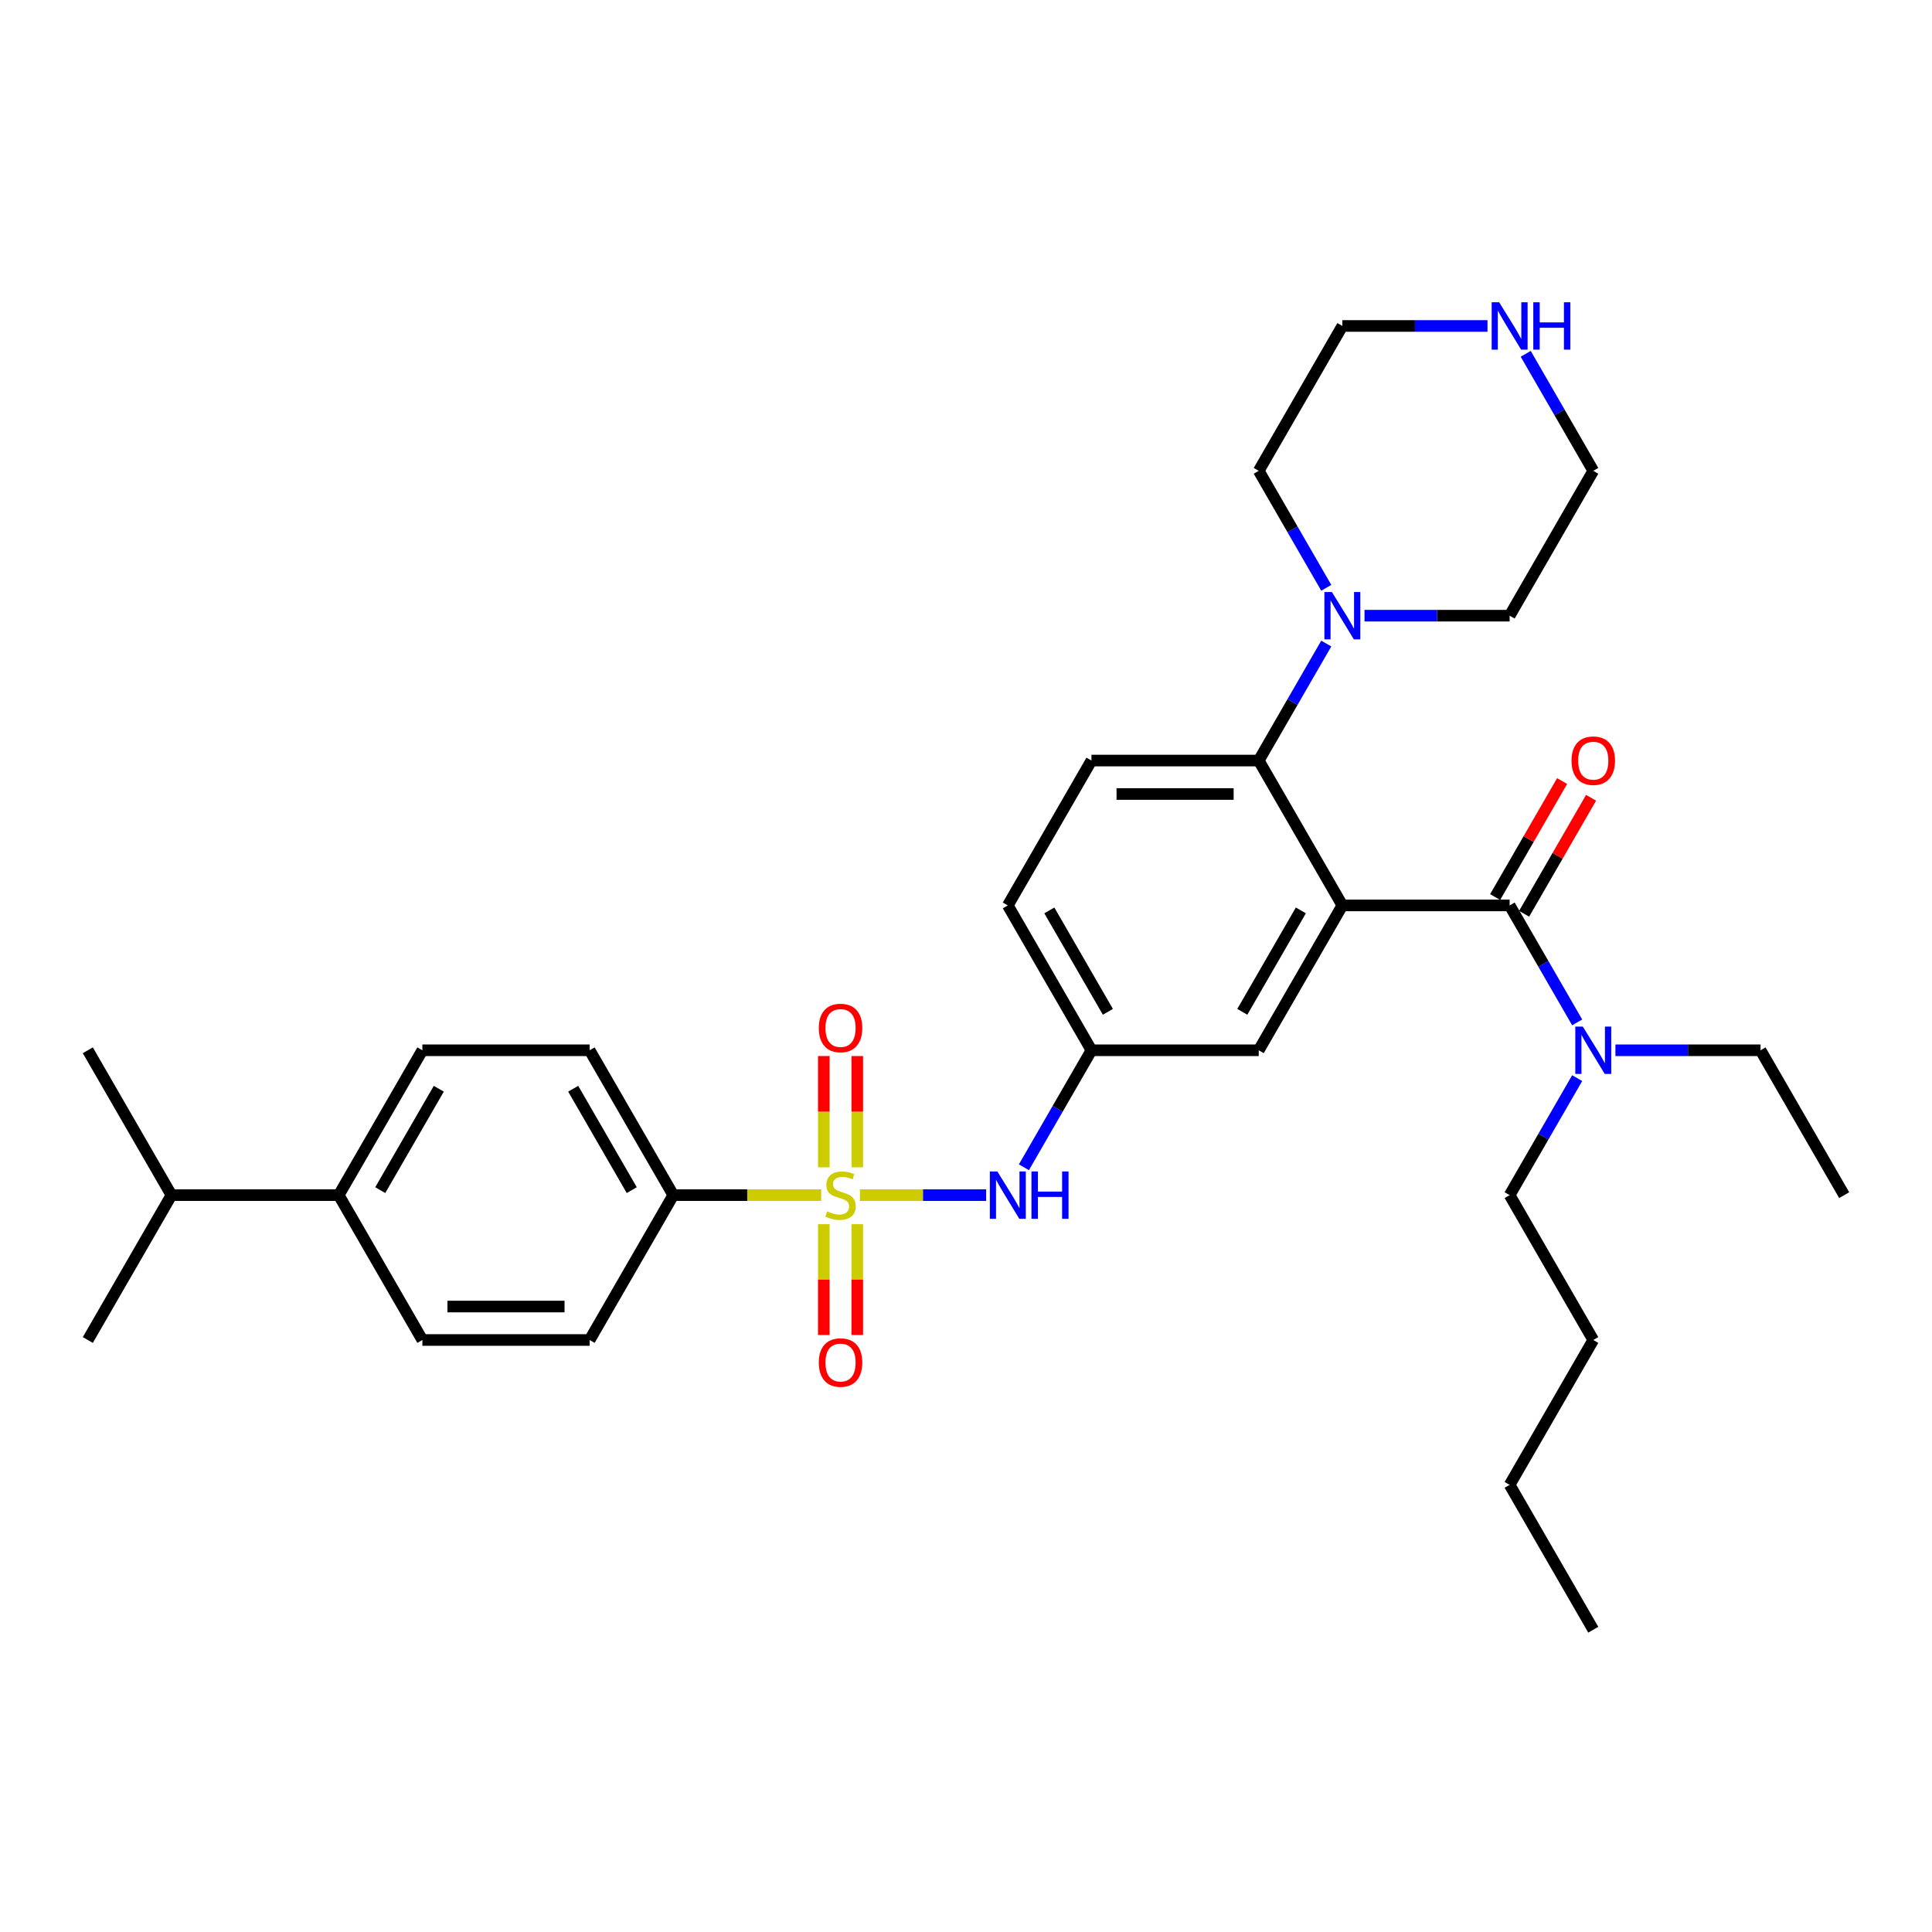 <?xml version='1.0' encoding='iso-8859-1'?>
<svg version='1.1' baseProfile='full'
              xmlns='http://www.w3.org/2000/svg'
                      xmlns:rdkit='http://www.rdkit.org/xml'
                      xmlns:xlink='http://www.w3.org/1999/xlink'
                  xml:space='preserve'
width='1000px' height='1000px' viewBox='0 0 1000 1000'>
<!-- END OF HEADER -->
<rect style='opacity:1.0;fill:#FFFFFF;stroke:none' width='1000' height='1000' x='0' y='0'> </rect>
<path class='bond-3' d='M 445.091,618.601 L 477.762,618.601' style='fill:none;fill-rule:evenodd;stroke:#CCCC00;stroke-width:6px;stroke-linecap:butt;stroke-linejoin:miter;stroke-opacity:1' />
<path class='bond-3' d='M 477.762,618.601 L 510.432,618.601' style='fill:none;fill-rule:evenodd;stroke:#0000FF;stroke-width:6px;stroke-linecap:butt;stroke-linejoin:miter;stroke-opacity:1' />
<path class='bond-5' d='M 425.039,618.601 L 386.762,618.601' style='fill:none;fill-rule:evenodd;stroke:#CCCC00;stroke-width:6px;stroke-linecap:butt;stroke-linejoin:miter;stroke-opacity:1' />
<path class='bond-5' d='M 386.762,618.601 L 348.485,618.601' style='fill:none;fill-rule:evenodd;stroke:#000000;stroke-width:6px;stroke-linecap:butt;stroke-linejoin:miter;stroke-opacity:1' />
<path class='bond-7' d='M 443.723,604.211 L 443.723,575.408' style='fill:none;fill-rule:evenodd;stroke:#CCCC00;stroke-width:6px;stroke-linecap:butt;stroke-linejoin:miter;stroke-opacity:1' />
<path class='bond-7' d='M 443.723,575.408 L 443.723,546.605' style='fill:none;fill-rule:evenodd;stroke:#FF0000;stroke-width:6px;stroke-linecap:butt;stroke-linejoin:miter;stroke-opacity:1' />
<path class='bond-7' d='M 426.407,604.211 L 426.407,575.408' style='fill:none;fill-rule:evenodd;stroke:#CCCC00;stroke-width:6px;stroke-linecap:butt;stroke-linejoin:miter;stroke-opacity:1' />
<path class='bond-7' d='M 426.407,575.408 L 426.407,546.605' style='fill:none;fill-rule:evenodd;stroke:#FF0000;stroke-width:6px;stroke-linecap:butt;stroke-linejoin:miter;stroke-opacity:1' />
<path class='bond-8' d='M 426.407,633.648 L 426.407,662.321' style='fill:none;fill-rule:evenodd;stroke:#CCCC00;stroke-width:6px;stroke-linecap:butt;stroke-linejoin:miter;stroke-opacity:1' />
<path class='bond-8' d='M 426.407,662.321 L 426.407,690.994' style='fill:none;fill-rule:evenodd;stroke:#FF0000;stroke-width:6px;stroke-linecap:butt;stroke-linejoin:miter;stroke-opacity:1' />
<path class='bond-8' d='M 443.723,633.648 L 443.723,662.321' style='fill:none;fill-rule:evenodd;stroke:#CCCC00;stroke-width:6px;stroke-linecap:butt;stroke-linejoin:miter;stroke-opacity:1' />
<path class='bond-8' d='M 443.723,662.321 L 443.723,690.994' style='fill:none;fill-rule:evenodd;stroke:#FF0000;stroke-width:6px;stroke-linecap:butt;stroke-linejoin:miter;stroke-opacity:1' />
<path class='bond-0' d='M 694.805,468.64 L 651.515,543.62' style='fill:none;fill-rule:evenodd;stroke:#000000;stroke-width:6px;stroke-linecap:butt;stroke-linejoin:miter;stroke-opacity:1' />
<path class='bond-0' d='M 673.316,471.229 L 643.013,523.715' style='fill:none;fill-rule:evenodd;stroke:#000000;stroke-width:6px;stroke-linecap:butt;stroke-linejoin:miter;stroke-opacity:1' />
<path class='bond-1' d='M 694.805,468.64 L 781.385,468.64' style='fill:none;fill-rule:evenodd;stroke:#000000;stroke-width:6px;stroke-linecap:butt;stroke-linejoin:miter;stroke-opacity:1' />
<path class='bond-34' d='M 694.805,468.64 L 651.515,393.659' style='fill:none;fill-rule:evenodd;stroke:#000000;stroke-width:6px;stroke-linecap:butt;stroke-linejoin:miter;stroke-opacity:1' />
<path class='bond-10' d='M 781.385,468.64 L 798.866,498.918' style='fill:none;fill-rule:evenodd;stroke:#000000;stroke-width:6px;stroke-linecap:butt;stroke-linejoin:miter;stroke-opacity:1' />
<path class='bond-10' d='M 798.866,498.918 L 816.347,529.196' style='fill:none;fill-rule:evenodd;stroke:#0000FF;stroke-width:6px;stroke-linecap:butt;stroke-linejoin:miter;stroke-opacity:1' />
<path class='bond-12' d='M 788.883,472.969 L 806.214,442.95' style='fill:none;fill-rule:evenodd;stroke:#000000;stroke-width:6px;stroke-linecap:butt;stroke-linejoin:miter;stroke-opacity:1' />
<path class='bond-12' d='M 806.214,442.95 L 823.546,412.932' style='fill:none;fill-rule:evenodd;stroke:#FF0000;stroke-width:6px;stroke-linecap:butt;stroke-linejoin:miter;stroke-opacity:1' />
<path class='bond-12' d='M 773.887,464.311 L 791.218,434.292' style='fill:none;fill-rule:evenodd;stroke:#000000;stroke-width:6px;stroke-linecap:butt;stroke-linejoin:miter;stroke-opacity:1' />
<path class='bond-12' d='M 791.218,434.292 L 808.55,404.274' style='fill:none;fill-rule:evenodd;stroke:#FF0000;stroke-width:6px;stroke-linecap:butt;stroke-linejoin:miter;stroke-opacity:1' />
<path class='bond-2' d='M 651.515,393.659 L 564.935,393.659' style='fill:none;fill-rule:evenodd;stroke:#000000;stroke-width:6px;stroke-linecap:butt;stroke-linejoin:miter;stroke-opacity:1' />
<path class='bond-2' d='M 638.528,410.975 L 577.922,410.975' style='fill:none;fill-rule:evenodd;stroke:#000000;stroke-width:6px;stroke-linecap:butt;stroke-linejoin:miter;stroke-opacity:1' />
<path class='bond-4' d='M 651.515,393.659 L 668.996,363.381' style='fill:none;fill-rule:evenodd;stroke:#000000;stroke-width:6px;stroke-linecap:butt;stroke-linejoin:miter;stroke-opacity:1' />
<path class='bond-4' d='M 668.996,363.381 L 686.477,333.103' style='fill:none;fill-rule:evenodd;stroke:#0000FF;stroke-width:6px;stroke-linecap:butt;stroke-linejoin:miter;stroke-opacity:1' />
<path class='bond-11' d='M 529.973,604.176 L 547.454,573.898' style='fill:none;fill-rule:evenodd;stroke:#0000FF;stroke-width:6px;stroke-linecap:butt;stroke-linejoin:miter;stroke-opacity:1' />
<path class='bond-11' d='M 547.454,573.898 L 564.935,543.62' style='fill:none;fill-rule:evenodd;stroke:#000000;stroke-width:6px;stroke-linecap:butt;stroke-linejoin:miter;stroke-opacity:1' />
<path class='bond-21' d='M 686.477,304.254 L 668.996,273.976' style='fill:none;fill-rule:evenodd;stroke:#0000FF;stroke-width:6px;stroke-linecap:butt;stroke-linejoin:miter;stroke-opacity:1' />
<path class='bond-21' d='M 668.996,273.976 L 651.515,243.698' style='fill:none;fill-rule:evenodd;stroke:#000000;stroke-width:6px;stroke-linecap:butt;stroke-linejoin:miter;stroke-opacity:1' />
<path class='bond-22' d='M 706.268,318.678 L 743.827,318.678' style='fill:none;fill-rule:evenodd;stroke:#0000FF;stroke-width:6px;stroke-linecap:butt;stroke-linejoin:miter;stroke-opacity:1' />
<path class='bond-22' d='M 743.827,318.678 L 781.385,318.678' style='fill:none;fill-rule:evenodd;stroke:#000000;stroke-width:6px;stroke-linecap:butt;stroke-linejoin:miter;stroke-opacity:1' />
<path class='bond-15' d='M 348.485,618.601 L 305.195,693.581' style='fill:none;fill-rule:evenodd;stroke:#000000;stroke-width:6px;stroke-linecap:butt;stroke-linejoin:miter;stroke-opacity:1' />
<path class='bond-16' d='M 348.485,618.601 L 305.195,543.62' style='fill:none;fill-rule:evenodd;stroke:#000000;stroke-width:6px;stroke-linecap:butt;stroke-linejoin:miter;stroke-opacity:1' />
<path class='bond-16' d='M 326.995,616.012 L 296.692,563.525' style='fill:none;fill-rule:evenodd;stroke:#000000;stroke-width:6px;stroke-linecap:butt;stroke-linejoin:miter;stroke-opacity:1' />
<path class='bond-6' d='M 651.515,543.62 L 564.935,543.62' style='fill:none;fill-rule:evenodd;stroke:#000000;stroke-width:6px;stroke-linecap:butt;stroke-linejoin:miter;stroke-opacity:1' />
<path class='bond-9' d='M 564.935,393.659 L 521.645,468.64' style='fill:none;fill-rule:evenodd;stroke:#000000;stroke-width:6px;stroke-linecap:butt;stroke-linejoin:miter;stroke-opacity:1' />
<path class='bond-25' d='M 836.139,543.62 L 873.697,543.62' style='fill:none;fill-rule:evenodd;stroke:#0000FF;stroke-width:6px;stroke-linecap:butt;stroke-linejoin:miter;stroke-opacity:1' />
<path class='bond-25' d='M 873.697,543.62 L 911.255,543.62' style='fill:none;fill-rule:evenodd;stroke:#000000;stroke-width:6px;stroke-linecap:butt;stroke-linejoin:miter;stroke-opacity:1' />
<path class='bond-26' d='M 816.347,558.044 L 798.866,588.323' style='fill:none;fill-rule:evenodd;stroke:#0000FF;stroke-width:6px;stroke-linecap:butt;stroke-linejoin:miter;stroke-opacity:1' />
<path class='bond-26' d='M 798.866,588.323 L 781.385,618.601' style='fill:none;fill-rule:evenodd;stroke:#000000;stroke-width:6px;stroke-linecap:butt;stroke-linejoin:miter;stroke-opacity:1' />
<path class='bond-19' d='M 564.935,543.62 L 521.645,468.64' style='fill:none;fill-rule:evenodd;stroke:#000000;stroke-width:6px;stroke-linecap:butt;stroke-linejoin:miter;stroke-opacity:1' />
<path class='bond-19' d='M 573.438,523.715 L 543.135,471.229' style='fill:none;fill-rule:evenodd;stroke:#000000;stroke-width:6px;stroke-linecap:butt;stroke-linejoin:miter;stroke-opacity:1' />
<path class='bond-13' d='M 789.713,183.142 L 807.194,213.42' style='fill:none;fill-rule:evenodd;stroke:#0000FF;stroke-width:6px;stroke-linecap:butt;stroke-linejoin:miter;stroke-opacity:1' />
<path class='bond-13' d='M 807.194,213.42 L 824.675,243.698' style='fill:none;fill-rule:evenodd;stroke:#000000;stroke-width:6px;stroke-linecap:butt;stroke-linejoin:miter;stroke-opacity:1' />
<path class='bond-35' d='M 769.922,168.717 L 732.364,168.717' style='fill:none;fill-rule:evenodd;stroke:#0000FF;stroke-width:6px;stroke-linecap:butt;stroke-linejoin:miter;stroke-opacity:1' />
<path class='bond-35' d='M 732.364,168.717 L 694.805,168.717' style='fill:none;fill-rule:evenodd;stroke:#000000;stroke-width:6px;stroke-linecap:butt;stroke-linejoin:miter;stroke-opacity:1' />
<path class='bond-14' d='M 175.325,618.601 L 218.615,543.62' style='fill:none;fill-rule:evenodd;stroke:#000000;stroke-width:6px;stroke-linecap:butt;stroke-linejoin:miter;stroke-opacity:1' />
<path class='bond-14' d='M 196.814,616.012 L 227.117,563.525' style='fill:none;fill-rule:evenodd;stroke:#000000;stroke-width:6px;stroke-linecap:butt;stroke-linejoin:miter;stroke-opacity:1' />
<path class='bond-20' d='M 175.325,618.601 L 88.745,618.601' style='fill:none;fill-rule:evenodd;stroke:#000000;stroke-width:6px;stroke-linecap:butt;stroke-linejoin:miter;stroke-opacity:1' />
<path class='bond-33' d='M 175.325,618.601 L 218.615,693.581' style='fill:none;fill-rule:evenodd;stroke:#000000;stroke-width:6px;stroke-linecap:butt;stroke-linejoin:miter;stroke-opacity:1' />
<path class='bond-17' d='M 305.195,693.581 L 218.615,693.581' style='fill:none;fill-rule:evenodd;stroke:#000000;stroke-width:6px;stroke-linecap:butt;stroke-linejoin:miter;stroke-opacity:1' />
<path class='bond-17' d='M 292.208,676.265 L 231.602,676.265' style='fill:none;fill-rule:evenodd;stroke:#000000;stroke-width:6px;stroke-linecap:butt;stroke-linejoin:miter;stroke-opacity:1' />
<path class='bond-18' d='M 305.195,543.62 L 218.615,543.62' style='fill:none;fill-rule:evenodd;stroke:#000000;stroke-width:6px;stroke-linecap:butt;stroke-linejoin:miter;stroke-opacity:1' />
<path class='bond-27' d='M 88.745,618.601 L 45.455,543.62' style='fill:none;fill-rule:evenodd;stroke:#000000;stroke-width:6px;stroke-linecap:butt;stroke-linejoin:miter;stroke-opacity:1' />
<path class='bond-28' d='M 88.745,618.601 L 45.455,693.581' style='fill:none;fill-rule:evenodd;stroke:#000000;stroke-width:6px;stroke-linecap:butt;stroke-linejoin:miter;stroke-opacity:1' />
<path class='bond-24' d='M 651.515,243.698 L 694.805,168.717' style='fill:none;fill-rule:evenodd;stroke:#000000;stroke-width:6px;stroke-linecap:butt;stroke-linejoin:miter;stroke-opacity:1' />
<path class='bond-23' d='M 781.385,318.678 L 824.675,243.698' style='fill:none;fill-rule:evenodd;stroke:#000000;stroke-width:6px;stroke-linecap:butt;stroke-linejoin:miter;stroke-opacity:1' />
<path class='bond-31' d='M 911.255,543.62 L 954.545,618.601' style='fill:none;fill-rule:evenodd;stroke:#000000;stroke-width:6px;stroke-linecap:butt;stroke-linejoin:miter;stroke-opacity:1' />
<path class='bond-29' d='M 781.385,618.601 L 824.675,693.581' style='fill:none;fill-rule:evenodd;stroke:#000000;stroke-width:6px;stroke-linecap:butt;stroke-linejoin:miter;stroke-opacity:1' />
<path class='bond-30' d='M 824.675,693.581 L 781.385,768.562' style='fill:none;fill-rule:evenodd;stroke:#000000;stroke-width:6px;stroke-linecap:butt;stroke-linejoin:miter;stroke-opacity:1' />
<path class='bond-32' d='M 781.385,768.562 L 824.675,843.542' style='fill:none;fill-rule:evenodd;stroke:#000000;stroke-width:6px;stroke-linecap:butt;stroke-linejoin:miter;stroke-opacity:1' />
<path  class='atom-0' d='M 428.139 627.016
Q 428.416 627.12, 429.558 627.605
Q 430.701 628.09, 431.948 628.402
Q 433.229 628.679, 434.476 628.679
Q 436.797 628.679, 438.147 627.57
Q 439.498 626.428, 439.498 624.454
Q 439.498 623.103, 438.805 622.272
Q 438.147 621.441, 437.108 620.99
Q 436.069 620.54, 434.338 620.021
Q 432.156 619.363, 430.84 618.739
Q 429.558 618.116, 428.623 616.8
Q 427.723 615.484, 427.723 613.267
Q 427.723 610.185, 429.801 608.28
Q 431.913 606.376, 436.069 606.376
Q 438.909 606.376, 442.13 607.726
L 441.333 610.393
Q 438.39 609.181, 436.173 609.181
Q 433.784 609.181, 432.468 610.185
Q 431.152 611.155, 431.186 612.852
Q 431.186 614.168, 431.844 614.964
Q 432.537 615.761, 433.506 616.211
Q 434.511 616.661, 436.173 617.181
Q 438.39 617.873, 439.706 618.566
Q 441.022 619.259, 441.957 620.679
Q 442.926 622.064, 442.926 624.454
Q 442.926 627.847, 440.641 629.683
Q 438.39 631.484, 434.615 631.484
Q 432.433 631.484, 430.771 630.999
Q 429.143 630.549, 427.203 629.752
L 428.139 627.016
' fill='#CCCC00'/>
<path  class='atom-4' d='M 516.225 606.341
L 524.26 619.328
Q 525.056 620.609, 526.338 622.93
Q 527.619 625.25, 527.688 625.389
L 527.688 606.341
L 530.944 606.341
L 530.944 630.86
L 527.584 630.86
L 518.961 616.661
Q 517.957 614.999, 516.883 613.094
Q 515.844 611.189, 515.532 610.601
L 515.532 630.86
L 512.346 630.86
L 512.346 606.341
L 516.225 606.341
' fill='#0000FF'/>
<path  class='atom-4' d='M 533.887 606.341
L 537.212 606.341
L 537.212 616.765
L 549.749 616.765
L 549.749 606.341
L 553.074 606.341
L 553.074 630.86
L 549.749 630.86
L 549.749 619.536
L 537.212 619.536
L 537.212 630.86
L 533.887 630.86
L 533.887 606.341
' fill='#0000FF'/>
<path  class='atom-5' d='M 689.385 306.419
L 697.42 319.406
Q 698.216 320.687, 699.498 323.007
Q 700.779 325.328, 700.848 325.466
L 700.848 306.419
L 704.104 306.419
L 704.104 330.938
L 700.745 330.938
L 692.121 316.739
Q 691.117 315.077, 690.043 313.172
Q 689.004 311.267, 688.693 310.678
L 688.693 330.938
L 685.506 330.938
L 685.506 306.419
L 689.385 306.419
' fill='#0000FF'/>
<path  class='atom-8' d='M 423.81 532.09
Q 423.81 526.202, 426.719 522.912
Q 429.628 519.622, 435.065 519.622
Q 440.502 519.622, 443.411 522.912
Q 446.32 526.202, 446.32 532.09
Q 446.32 538.047, 443.377 541.441
Q 440.433 544.8, 435.065 544.8
Q 429.662 544.8, 426.719 541.441
Q 423.81 538.081, 423.81 532.09
M 435.065 542.029
Q 438.805 542.029, 440.814 539.536
Q 442.857 537.008, 442.857 532.09
Q 442.857 527.276, 440.814 524.852
Q 438.805 522.393, 435.065 522.393
Q 431.325 522.393, 429.281 524.817
Q 427.273 527.241, 427.273 532.09
Q 427.273 537.042, 429.281 539.536
Q 431.325 542.029, 435.065 542.029
' fill='#FF0000'/>
<path  class='atom-9' d='M 423.81 705.25
Q 423.81 699.363, 426.719 696.073
Q 429.628 692.783, 435.065 692.783
Q 440.502 692.783, 443.411 696.073
Q 446.32 699.363, 446.32 705.25
Q 446.32 711.207, 443.377 714.601
Q 440.433 717.96, 435.065 717.96
Q 429.662 717.96, 426.719 714.601
Q 423.81 711.241, 423.81 705.25
M 435.065 715.189
Q 438.805 715.189, 440.814 712.696
Q 442.857 710.168, 442.857 705.25
Q 442.857 700.436, 440.814 698.012
Q 438.805 695.553, 435.065 695.553
Q 431.325 695.553, 429.281 697.977
Q 427.273 700.402, 427.273 705.25
Q 427.273 710.202, 429.281 712.696
Q 431.325 715.189, 435.065 715.189
' fill='#FF0000'/>
<path  class='atom-11' d='M 819.255 531.36
L 827.29 544.347
Q 828.087 545.629, 829.368 547.949
Q 830.649 550.269, 830.719 550.408
L 830.719 531.36
L 833.974 531.36
L 833.974 555.88
L 830.615 555.88
L 821.991 541.681
Q 820.987 540.018, 819.913 538.114
Q 818.874 536.209, 818.563 535.62
L 818.563 555.88
L 815.377 555.88
L 815.377 531.36
L 819.255 531.36
' fill='#0000FF'/>
<path  class='atom-13' d='M 813.42 393.728
Q 813.42 387.841, 816.329 384.551
Q 819.238 381.261, 824.675 381.261
Q 830.113 381.261, 833.022 384.551
Q 835.931 387.841, 835.931 393.728
Q 835.931 399.685, 832.987 403.079
Q 830.043 406.438, 824.675 406.438
Q 819.273 406.438, 816.329 403.079
Q 813.42 399.72, 813.42 393.728
M 824.675 403.668
Q 828.416 403.668, 830.424 401.174
Q 832.468 398.646, 832.468 393.728
Q 832.468 388.914, 830.424 386.49
Q 828.416 384.031, 824.675 384.031
Q 820.935 384.031, 818.892 386.456
Q 816.883 388.88, 816.883 393.728
Q 816.883 398.681, 818.892 401.174
Q 820.935 403.668, 824.675 403.668
' fill='#FF0000'/>
<path  class='atom-14' d='M 775.965 156.458
L 784 169.445
Q 784.797 170.726, 786.078 173.046
Q 787.359 175.367, 787.429 175.505
L 787.429 156.458
L 790.684 156.458
L 790.684 180.977
L 787.325 180.977
L 778.701 166.778
Q 777.697 165.116, 776.623 163.211
Q 775.584 161.306, 775.273 160.717
L 775.273 180.977
L 772.087 180.977
L 772.087 156.458
L 775.965 156.458
' fill='#0000FF'/>
<path  class='atom-14' d='M 793.628 156.458
L 796.952 156.458
L 796.952 166.882
L 809.489 166.882
L 809.489 156.458
L 812.814 156.458
L 812.814 180.977
L 809.489 180.977
L 809.489 169.652
L 796.952 169.652
L 796.952 180.977
L 793.628 180.977
L 793.628 156.458
' fill='#0000FF'/>
</svg>
